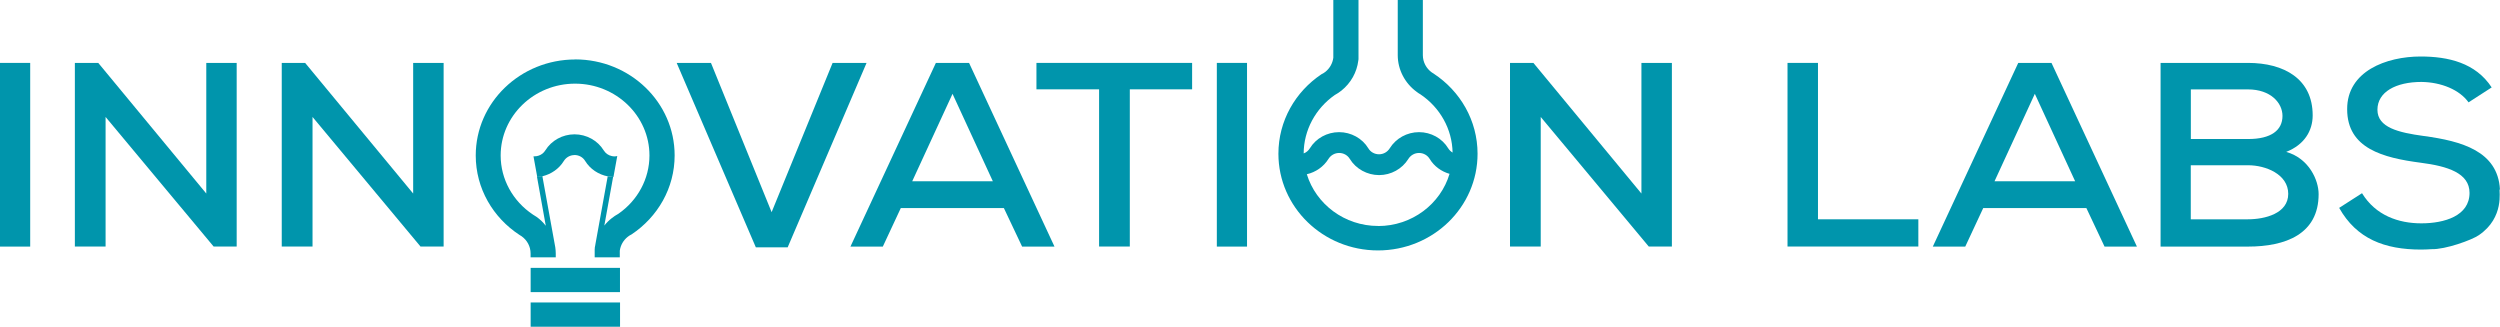 <?xml version="1.0" encoding="UTF-8"?>
<svg id="Layer_2" data-name="Layer 2" xmlns="http://www.w3.org/2000/svg" viewBox="0 0 378.36 49.45">
  <defs>
    <style>
      .cls-1 {
        fill: #0095ac;
      }
    </style>
  </defs>
  <g id="logo_IL_2024_full_-_primary" data-name="logo IL 2024 full - primary">
    <path class="cls-1" d="m87.07,9c-8.32,0-15.07,6.51-15.07,14.53,0,5.01,2.63,9.42,6.63,12.03.11.06.21.13.32.2.82.59,1.35,1.53,1.35,2.59v.6h3.81v-.6c0-.31-.03-.6-.07-.91h0l-1.96-10.8-.81.12,1.33,7.41c-.39-.51-.86-.97-1.4-1.35-.17-.12-.36-.24-.54-.34-3.06-2.04-4.89-5.37-4.89-8.95,0-5.99,5.05-10.87,11.26-10.87s11.26,4.88,11.26,10.87c0,3.51-1.76,6.79-4.71,8.83-.36.19-.69.42-1.01.67-.42.33-.8.7-1.11,1.11l1.33-7.36-.82-.09-1.84,10.16c-.03.11-.04.23-.06.35l-.05.24s0,.06,0,.07l-.02.23v1.21h3.8v-1c.11-.85.55-1.59,1.2-2.11.18-.14.37-.27.59-.37,3.94-2.63,6.51-7,6.51-11.95,0-8.03-6.75-14.53-15.06-14.53h0Z"/>
    <rect class="cls-1" x="80.31" y="45.78" width="13.53" height="3.67"/>
    <polygon class="cls-1" points="80.31 40.54 80.31 44.21 93.83 44.21 93.83 40.54 84.12 40.54 80.31 40.54"/>
    <path class="cls-1" d="m86.94,23.46c.67,0,1.28.33,1.62.9.75,1.23,2.03,2.07,3.46,2.34l.82.09.58-3.18c-.13.04-.28.06-.43.06-.14,0-.28-.02-.4-.05-.51-.1-.94-.41-1.22-.86-.92-1.5-2.61-2.43-4.42-2.43s-3.49.93-4.42,2.43c-.23.38-.58.65-.99.79-.19.07-.41.11-.63.11-.06,0-.12,0-.17,0l.57,3.13.81-.12c1.32-.32,2.5-1.14,3.21-2.3.35-.56.95-.9,1.62-.9h0Z"/>
    <rect class="cls-1" y="9.52" width="4.57" height="27.8"/>
    <polygon class="cls-1" points="31.22 29.29 14.87 9.52 11.33 9.52 11.33 37.31 15.98 37.31 15.98 17.7 32.33 37.31 35.82 37.31 35.82 9.52 31.22 9.52 31.22 29.29"/>
    <polygon class="cls-1" points="62.53 29.29 46.18 9.52 42.64 9.52 42.64 37.31 47.3 37.31 47.3 17.7 63.64 37.31 67.14 37.31 67.14 9.52 62.53 9.52 62.53 29.29"/>
    <polygon class="cls-1" points="126.01 9.52 116.78 32.11 107.6 9.52 102.41 9.52 114.39 37.43 119.21 37.43 131.15 9.52 126.01 9.52"/>
    <path class="cls-1" d="m217.01,11.16c-.11-.06-.21-.13-.32-.2-.82-.59-1.35-1.55-1.35-2.61V0h-3.8v8.35c0,2.18,1.08,4.26,2.88,5.56.17.14.35.25.54.36,3,2.01,4.82,5.29,4.88,8.82-.27-.16-.49-.37-.66-.64-.92-1.52-2.61-2.45-4.42-2.45s-3.49.93-4.43,2.44c-.35.56-.95.91-1.62.91s-1.28-.33-1.62-.9c-.92-1.52-2.62-2.45-4.43-2.45s-3.5.93-4.42,2.44c-.22.36-.55.64-.94.78.02-3.52,1.78-6.79,4.71-8.84.36-.19.69-.42,1.01-.67,1.42-1.14,2.33-2.76,2.55-4.54l.03-.22V0h-3.81v8.74c-.11.85-.55,1.61-1.2,2.13-.19.15-.38.27-.6.37-3.94,2.64-6.51,7.04-6.51,12.03,0,8.08,6.75,14.63,15.07,14.63s15.07-6.54,15.07-14.63c0-5.04-2.63-9.49-6.63-12.12h0Zm-8.43,23.04c-5.1,0-9.42-3.31-10.8-7.83,1.35-.31,2.54-1.14,3.27-2.31.35-.56.95-.91,1.62-.91s1.28.34,1.62.91c.92,1.5,2.62,2.44,4.43,2.44s3.49-.94,4.42-2.44c.35-.56.95-.91,1.62-.91s1.28.34,1.62.91c.67,1.11,1.77,1.9,3,2.25-1.35,4.56-5.69,7.9-10.81,7.9h0Z"/>
    <path class="cls-1" d="m141.64,9.52l-12.93,27.8h4.9l2.72-5.83h15.6l2.76,5.83h4.9l-12.93-27.8h-5.02,0Zm-3.58,17.91l6.1-13.23,6.1,13.23h-12.19Z"/>
    <polygon class="cls-1" points="156.86 13.52 166.34 13.52 166.34 37.31 170.99 37.31 170.99 13.52 180.42 13.52 180.42 9.52 156.86 9.52 156.86 13.52"/>
    <rect class="cls-1" x="184.16" y="9.52" width="4.57" height="27.8"/>
    <polygon class="cls-1" points="248.42 29.29 232.07 9.52 228.53 9.52 228.53 37.31 233.18 37.31 233.18 17.7 249.53 37.31 253.03 37.31 253.03 9.52 248.42 9.52 248.42 29.29"/>
    <polygon class="cls-1" points="275.14 9.52 270.53 9.52 270.53 37.31 290.33 37.31 290.33 33.19 275.14 33.19 275.14 9.52"/>
    <path class="cls-1" d="m378.35,28.67c-.32-5.79-5.78-7.32-11.54-8.09-3.79-.52-7-1.27-7-3.97s2.8-4.21,6.67-4.21c3,.04,5.77,1.19,7.12,3.09l3.5-2.26c-2.43-3.73-6.59-4.68-10.75-4.68-5.18,0-11.15,2.22-11.12,7.98,0,5.95,5.43,7.35,11.15,8.1,4.03.52,7.37,1.55,7.37,4.56,0,3.5-3.83,4.61-7.29,4.61s-6.92-1.19-8.98-4.56l-3.46,2.22c2.63,4.68,6.87,6.31,12.39,6.31.54,0,1.07-.03,1.59-.06,2.11.06,6.09-1.38,7.16-2.12,3.94-2.68,3.02-6.79,3.15-6.92h0Z"/>
    <path class="cls-1" d="m305.45,9.52l-12.93,27.8h4.91l2.72-5.83h15.61l2.75,5.83h4.9l-12.93-27.8h-5.02,0Zm-3.59,17.91l6.1-13.23,6.1,13.23h-12.19Z"/>
    <path class="cls-1" d="m346.02,22.98c2.72-1.07,3.99-3.18,3.99-5.52,0-5.52-4.33-7.94-9.8-7.94h-13.22v27.8h13.22c5.68,0,10.7-1.87,10.7-7.94,0-2.1-1.44-5.4-4.9-6.39h0Zm-14.46-9.45h8.65c3.46,0,5.23,2.06,5.23,4.01,0,2.18-1.73,3.5-5.18,3.5h-8.69v-7.51h0Zm8.65,19.66h-8.65v-8.18h8.69c2.63,0,6.06,1.35,6.06,4.33s-3.54,3.85-6.1,3.85h0Z"/>
  </g>
</svg>